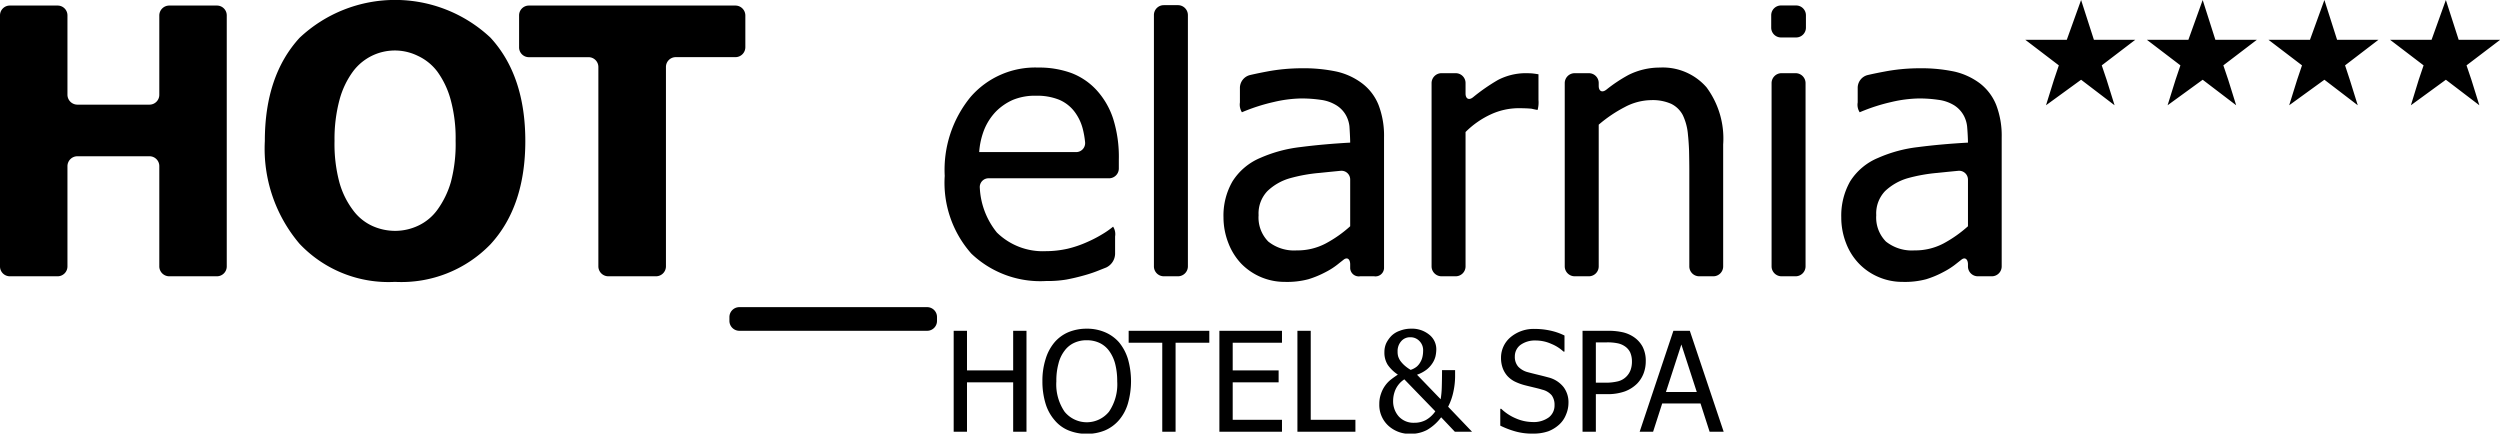 <svg xmlns="http://www.w3.org/2000/svg" width="200.88" height="34.84" viewBox="0 0 200.88 34.84">
  <defs>
    <style>
      .cls-1 {
        fill-rule: evenodd;
      }
    </style>
  </defs>
  <path id="logo" class="cls-1" d="M1861.74,985.2h3.33l1.15-3.2,1.03,3.2h3.32l-2.69,2.052,0.39,1.155,0.64,2.051-2.69-2.051-2.82,2.051,0.64-2.051,0.39-1.155Zm29.31,0h3.33l1.15-3.2,1.03,3.2h3.33l-2.7,2.052,0.39,1.155,0.64,2.051-2.69-2.051-2.81,2.051,0.63-2.051,0.39-1.155Zm-9.77,0h3.33l1.16-3.2,1.02,3.2h3.32l-2.68,2.052,0.38,1.155,0.64,2.051-2.68-2.051-2.83,2.051,0.64-2.051,0.39-1.155Zm-9.77,0h3.33l1.15-3.2,1.02,3.2h3.33l-2.69,2.052,0.39,1.155,0.64,2.051-2.69-2.051-2.82,2.051,0.64-2.051,0.39-1.155Zm-154.29,18.2a0.792,0.792,0,0,1-.78.8h-3.85a0.8,0.8,0,0,1-.79-0.8v-8.051a0.788,0.788,0,0,0-.78-0.793h-5.81a0.8,0.8,0,0,0-.79.793v8.051a0.792,0.792,0,0,1-.78.8h-3.86a0.792,0.792,0,0,1-.78-0.8V983.239a0.788,0.788,0,0,1,.78-0.792h3.86a0.788,0.788,0,0,1,.78.792v6.376a0.8,0.8,0,0,0,.79.793h5.81a0.788,0.788,0,0,0,.78-0.793v-6.376a0.8,0.8,0,0,1,.79-0.792h3.85a0.788,0.788,0,0,1,.78.792V1003.4Zm23.99-10.07c0,3.514-.94,6.28-2.8,8.3a9.957,9.957,0,0,1-7.67,3.02,9.835,9.835,0,0,1-7.67-3.06,11.792,11.792,0,0,1-2.79-8.26q0-5.242,2.79-8.29a11.2,11.2,0,0,1,15.34-.014C1740.27,987.047,1741.21,989.814,1741.21,993.33Zm-5.6-.016a11.768,11.768,0,0,0-.4-3.308,6.983,6.983,0,0,0-1.06-2.241,4.138,4.138,0,0,0-1.58-1.279,4.191,4.191,0,0,0-5.2,1.249,6.827,6.827,0,0,0-1.08,2.25,12.132,12.132,0,0,0-.41,3.345,11.938,11.938,0,0,0,.39,3.322,6.635,6.635,0,0,0,1.08,2.213,3.981,3.981,0,0,0,1.58,1.295,4.447,4.447,0,0,0,1.82.39,4.351,4.351,0,0,0,1.86-.42,4.006,4.006,0,0,0,1.55-1.294,7.227,7.227,0,0,0,1.07-2.213A11.922,11.922,0,0,0,1735.61,993.314Zm12.26,10.886a0.8,0.8,0,0,1-.79-0.8V987.389a0.788,0.788,0,0,0-.78-0.794h-4.81a0.787,0.787,0,0,1-.78-0.792v-2.564a0.788,0.788,0,0,1,.78-0.792h16.61a0.8,0.8,0,0,1,.79.792V985.8a0.8,0.8,0,0,1-.79.792h-4.81a0.788,0.788,0,0,0-.78.794V1003.4a0.8,0.8,0,0,1-.79.8h-3.85Zm26.42,3.59a0.792,0.792,0,0,1-.79.79h-15.1a0.8,0.8,0,0,1-.79-0.79v-0.32a0.8,0.8,0,0,1,.79-0.79h15.1a0.792,0.792,0,0,1,.79.79v0.32Zm8.77-3.21a8.028,8.028,0,0,1-6.01-2.2,8.58,8.58,0,0,1-2.14-6.247,9.231,9.231,0,0,1,2.08-6.345,6.867,6.867,0,0,1,5.42-2.36,7.581,7.581,0,0,1,2.67.438,5.333,5.333,0,0,1,2.03,1.374,6.312,6.312,0,0,1,1.33,2.286,10.25,10.25,0,0,1,.46,3.308v0.7a0.787,0.787,0,0,1-.78.792h-9.65a0.705,0.705,0,0,0-.74.777,6.168,6.168,0,0,0,1.37,3.579,5.267,5.267,0,0,0,3.93,1.5,8.072,8.072,0,0,0,1.77-.2,8.791,8.791,0,0,0,1.55-.53,10.139,10.139,0,0,0,1.25-.65,6.644,6.644,0,0,0,.84-0.59h0a1.115,1.115,0,0,1,.16.79v1.41a1.251,1.251,0,0,1-.71,1.08l-0.48.19a10.9,10.9,0,0,1-1.28.44c-0.53.15-1.01,0.26-1.44,0.34A9.133,9.133,0,0,1,1783.06,1004.58Zm2.4-10.359a0.723,0.723,0,0,0,.73-0.79,6.981,6.981,0,0,0-.2-1.123,3.881,3.881,0,0,0-.67-1.36,3.047,3.047,0,0,0-1.22-.935,4.736,4.736,0,0,0-1.85-.321,4.656,4.656,0,0,0-1.85.329,4.435,4.435,0,0,0-1.39.956,4.623,4.623,0,0,0-.92,1.424,6.01,6.01,0,0,0-.41,1.82h7.78Zm8.99,9.179a0.8,0.8,0,0,1-.79.8h-1.15a0.794,0.794,0,0,1-.79-0.8V983.209a0.791,0.791,0,0,1,.79-0.794h1.15a0.8,0.8,0,0,1,.79.794V1003.4Zm13.04-.15c0-.43-0.23-0.61-0.52-0.39l-0.37.29a5.706,5.706,0,0,1-1.08.71,7.711,7.711,0,0,1-1.4.58,6.65,6.65,0,0,1-1.89.21,4.865,4.865,0,0,1-3.48-1.45,5,5,0,0,1-1.04-1.65,5.666,5.666,0,0,1-.4-2.086,5.478,5.478,0,0,1,.72-2.885,4.863,4.863,0,0,1,2.24-1.892,11.157,11.157,0,0,1,3.22-.869c1.24-.16,2.57-0.278,4-0.358h0c0-.289-0.03-0.881-0.06-1.315a2.421,2.421,0,0,0-.22-0.766,2.2,2.2,0,0,0-.82-0.912,3.156,3.156,0,0,0-1.27-.446,10.893,10.893,0,0,0-1.56-.11,10.287,10.287,0,0,0-2.21.285,14.93,14.93,0,0,0-2.56.825h0a1.168,1.168,0,0,1-.16-0.791v-1.205a1.071,1.071,0,0,1,.77-0.984s0.46-.116,1.39-0.291a15.135,15.135,0,0,1,2.79-.264,12.708,12.708,0,0,1,2.81.264,5.368,5.368,0,0,1,2.06.949,4.07,4.07,0,0,1,1.32,1.738,6.883,6.883,0,0,1,.44,2.6v10.514a0.689,0.689,0,0,1-.79.65h-1.14a0.689,0.689,0,0,1-.79-0.65v-0.3Zm0-3.07v-3.736a0.7,0.7,0,0,0-.78-0.718s-0.68.065-1.67,0.167a12.858,12.858,0,0,0-2.4.431,4.327,4.327,0,0,0-1.8,1.03,2.6,2.6,0,0,0-.71,1.936,2.749,2.749,0,0,0,.78,2.12,3.322,3.322,0,0,0,2.29.71,4.864,4.864,0,0,0,2.33-.56A9.78,9.78,0,0,0,1807.49,1000.18Zm15.13-10.14a2.274,2.274,0,0,1-.07.792c-0.05,0-.26-0.044-0.5-0.1l-0.22-.016c-0.23-.013-0.5-0.022-0.82-0.022a5.369,5.369,0,0,0-2.19.483,7.034,7.034,0,0,0-2.06,1.431V1003.4a0.794,0.794,0,0,1-.79.8h-1.15a0.8,0.8,0,0,1-.79-0.8V988.673a0.8,0.8,0,0,1,.79-0.792h1.15a0.79,0.79,0,0,1,.79.792v0.84c0,0.435.28,0.568,0.61,0.295a15.258,15.258,0,0,1,1.99-1.38,4.853,4.853,0,0,1,2.16-.547q0.42,0,.63.021c0.14,0.015.29,0.037,0.47,0.067v2.071Zm14.84,13.36a0.792,0.792,0,0,1-.78.8h-1.15a0.794,0.794,0,0,1-.79-0.8v-7.7c0-.437-0.01-1.149-0.02-1.586,0,0-.02-0.655-0.09-1.3a4.511,4.511,0,0,0-.41-1.557,2.1,2.1,0,0,0-.93-0.911,3.657,3.657,0,0,0-1.62-.3,4.621,4.621,0,0,0-2.1.549,10.959,10.959,0,0,0-2.11,1.423V1003.4a0.794,0.794,0,0,1-.79.8h-1.15a0.8,0.8,0,0,1-.79-0.8V988.673a0.8,0.8,0,0,1,.79-0.792h1.15a0.79,0.79,0,0,1,.79.792V988.9c0,0.437.28,0.571,0.62,0.3a11.912,11.912,0,0,1,1.79-1.187,5.619,5.619,0,0,1,2.51-.584,4.656,4.656,0,0,1,3.74,1.585,6.9,6.9,0,0,1,1.34,4.594v9.793Zm6.65-19.184a0.788,0.788,0,0,1-.78.794h-1.23a0.788,0.788,0,0,1-.78-0.794v-0.983a0.788,0.788,0,0,1,.78-0.793h1.23a0.788,0.788,0,0,1,.78.793v0.983Zm-0.03,19.184a0.8,0.8,0,0,1-.79.8h-1.15a0.8,0.8,0,0,1-.79-0.8V988.673a0.8,0.8,0,0,1,.79-0.792h1.15a0.8,0.8,0,0,1,.79.792V1003.4Zm13.05-.15c0-.43-0.24-0.61-0.52-0.39l-0.37.29a6.093,6.093,0,0,1-1.09.71,7.632,7.632,0,0,1-1.39.58,6.65,6.65,0,0,1-1.89.21,4.846,4.846,0,0,1-1.9-.38,4.753,4.753,0,0,1-1.58-1.07,4.864,4.864,0,0,1-1.05-1.65,5.658,5.658,0,0,1-.39-2.086,5.57,5.57,0,0,1,.71-2.885,4.841,4.841,0,0,1,2.25-1.892,11.069,11.069,0,0,1,3.22-.869c1.23-.16,2.57-0.278,4-0.358h0c0-.289-0.03-0.881-0.07-1.315a2.421,2.421,0,0,0-.22-0.766,2.246,2.246,0,0,0-.81-0.912,3.2,3.2,0,0,0-1.28-.446,10.753,10.753,0,0,0-1.55-.11,10.37,10.37,0,0,0-2.22.285,14.831,14.831,0,0,0-2.55.825h0a1.108,1.108,0,0,1-.16-0.791v-1.205a1.062,1.062,0,0,1,.76-0.984s0.46-.116,1.4-0.291a15.028,15.028,0,0,1,2.78-.264,12.868,12.868,0,0,1,2.82.264,5.437,5.437,0,0,1,2.06.949,4.128,4.128,0,0,1,1.31,1.738,6.883,6.883,0,0,1,.44,2.6V1003.4a0.794,0.794,0,0,1-.79.8h-1.14a0.792,0.792,0,0,1-.78-0.8v-0.15Zm0-3.07v-3.736a0.711,0.711,0,0,0-.79-0.718s-0.68.065-1.67,0.167a13.18,13.18,0,0,0-2.4.431,4.457,4.457,0,0,0-1.8,1.03,2.6,2.6,0,0,0-.71,1.936,2.749,2.749,0,0,0,.78,2.12,3.34,3.34,0,0,0,2.29.71,4.875,4.875,0,0,0,2.34-.56A10.073,10.073,0,0,0,1857.13,1000.18Zm-75.65,16.51h-1.07v-3.97h-3.71v3.97h-1.07v-8.11h1.07v3.18h3.71v-3.18h1.07v8.11Zm7.44-7.18a3.92,3.92,0,0,1,.71,1.33,6.533,6.533,0,0,1,0,3.58,3.6,3.6,0,0,1-.71,1.33,3.106,3.106,0,0,1-1.15.84,3.782,3.782,0,0,1-1.45.27,3.85,3.85,0,0,1-1.47-.28,2.859,2.859,0,0,1-1.12-.83,3.617,3.617,0,0,1-.72-1.33,6.072,6.072,0,0,1-.25-1.78,5.742,5.742,0,0,1,.26-1.8,3.768,3.768,0,0,1,.71-1.33,3.042,3.042,0,0,1,1.12-.82,3.85,3.85,0,0,1,1.47-.28,3.686,3.686,0,0,1,1.48.29A3.132,3.132,0,0,1,1788.92,1009.51Zm-0.15,3.13a5.552,5.552,0,0,0-.17-1.43,3.083,3.083,0,0,0-.49-1.03,2.026,2.026,0,0,0-.77-0.63,2.371,2.371,0,0,0-1.01-.21,2.322,2.322,0,0,0-1.02.21,1.991,1.991,0,0,0-.77.63,2.79,2.79,0,0,0-.49,1.04,5.168,5.168,0,0,0-.17,1.42,3.9,3.9,0,0,0,.66,2.44,2.3,2.3,0,0,0,3.57,0A3.9,3.9,0,0,0,1788.77,1012.64Zm3.62,4.05v-7.15h-2.7v-0.96h6.48v0.96h-2.71v7.15h-1.07Zm4.59,0v-8.11h5.03v0.96h-3.96v2.22h3.69v0.96h-3.69v3.01h3.96v0.96h-5.03Zm10.93,0h-4.66v-8.11h1.07v7.15h3.59v0.96Zm9.37,0h-1.38l-1.1-1.16a3.783,3.783,0,0,1-1.14,1.02,2.784,2.784,0,0,1-1.31.31,2.529,2.529,0,0,1-1.8-.66,2.263,2.263,0,0,1-.72-1.74,2.366,2.366,0,0,1,.14-0.83,2.424,2.424,0,0,1,.34-0.66,2.324,2.324,0,0,1,.49-0.5c0.18-.14.36-0.26,0.52-0.37a3.035,3.035,0,0,1-.81-0.78,1.835,1.835,0,0,1-.27-1.03,1.719,1.719,0,0,1,.15-0.72,2.346,2.346,0,0,1,.41-0.58,1.773,1.773,0,0,1,.67-0.41,2.456,2.456,0,0,1,.91-0.17,2.195,2.195,0,0,1,1.46.48,1.492,1.492,0,0,1,.57,1.2,2.767,2.767,0,0,1-.07.56,1.8,1.8,0,0,1-.25.55,2.154,2.154,0,0,1-.46.5,2.768,2.768,0,0,1-.77.41l1.9,1.97a7.116,7.116,0,0,0,.09-0.97c0.01-.35.02-0.81,0.02-1.37h1.05v0.52a5.893,5.893,0,0,1-.13,1.18,4.8,4.8,0,0,1-.43,1.24Zm-2.95-1.64-2.49-2.57a2.472,2.472,0,0,0-.27.21,2.02,2.02,0,0,0-.3.36,1.951,1.951,0,0,0-.23.5,2.268,2.268,0,0,0-.1.65,1.833,1.833,0,0,0,.46,1.27,1.6,1.6,0,0,0,1.24.5,1.935,1.935,0,0,0,.93-0.22A2.262,2.262,0,0,0,1814.33,1015.05Zm-1.98-3.33a1.58,1.58,0,0,0,.5-0.27,1.36,1.36,0,0,0,.3-0.39,1.376,1.376,0,0,0,.15-0.4,2.161,2.161,0,0,0,.05-0.46,1.034,1.034,0,0,0-.31-0.81,0.966,0.966,0,0,0-.71-0.29,0.916,0.916,0,0,0-.75.33,1.175,1.175,0,0,0-.28.81,1.429,1.429,0,0,0,.04.38,1.409,1.409,0,0,0,.17.36,2.439,2.439,0,0,0,.32.36A3.054,3.054,0,0,0,1812.35,1011.72Zm9.84,5.12a4.884,4.884,0,0,1-1.48-.19,6.984,6.984,0,0,1-1.16-.45v-1.35h0.08a3.822,3.822,0,0,0,1.2.78,3.412,3.412,0,0,0,1.29.28,2.059,2.059,0,0,0,1.34-.38,1.206,1.206,0,0,0,.45-0.98,1.278,1.278,0,0,0-.23-0.79,1.444,1.444,0,0,0-.76-0.45c-0.25-.08-0.48-0.13-0.68-0.18s-0.47-.11-0.77-0.19a4.353,4.353,0,0,1-.75-0.28,2.116,2.116,0,0,1-.59-0.44,2,2,0,0,1-.38-0.63,2.383,2.383,0,0,1-.14-0.84,2.146,2.146,0,0,1,.76-1.65,2.885,2.885,0,0,1,1.95-.67,5.838,5.838,0,0,1,1.28.14,4.854,4.854,0,0,1,1.11.39v1.29h-0.08a3.232,3.232,0,0,0-.98-0.62,3.036,3.036,0,0,0-1.26-.27,1.974,1.974,0,0,0-1.21.35,1.146,1.146,0,0,0-.46.93,1.192,1.192,0,0,0,.27.82,1.633,1.633,0,0,0,.79.45c0.22,0.06.5,0.13,0.83,0.21s0.6,0.15.82,0.21a2.247,2.247,0,0,1,1.21.78,2.023,2.023,0,0,1,.39,1.27,2.406,2.406,0,0,1-.2.94,2.12,2.12,0,0,1-.53.78,2.778,2.778,0,0,1-.88.55A3.571,3.571,0,0,1,1822.19,1016.84Zm9.05-5.81a2.718,2.718,0,0,1-.18.99,2.4,2.4,0,0,1-.52.81,2.775,2.775,0,0,1-.98.62,4.071,4.071,0,0,1-1.42.22h-0.91v3.02h-1.07v-8.11h2.03a5.258,5.258,0,0,1,1.21.12,2.651,2.651,0,0,1,.89.39,2.183,2.183,0,0,1,.7.78A2.453,2.453,0,0,1,1831.24,1011.03Zm-1.11.02a1.827,1.827,0,0,0-.14-0.73,1.241,1.241,0,0,0-.44-0.5,1.561,1.561,0,0,0-.59-0.24,3.993,3.993,0,0,0-.84-0.07h-0.89v3.24h0.73a4.215,4.215,0,0,0,1.05-.11,1.437,1.437,0,0,0,.67-0.38,1.454,1.454,0,0,0,.34-0.53A1.978,1.978,0,0,0,1830.13,1011.05Zm0.62,5.64,2.71-8.11h1.32l2.72,8.11h-1.13l-0.73-2.27h-3.08l-0.73,2.27h-1.08Zm4.59-3.19-1.24-3.82-1.24,3.82h2.48Z" transform="translate(-1699 -982)"/>
</svg>
